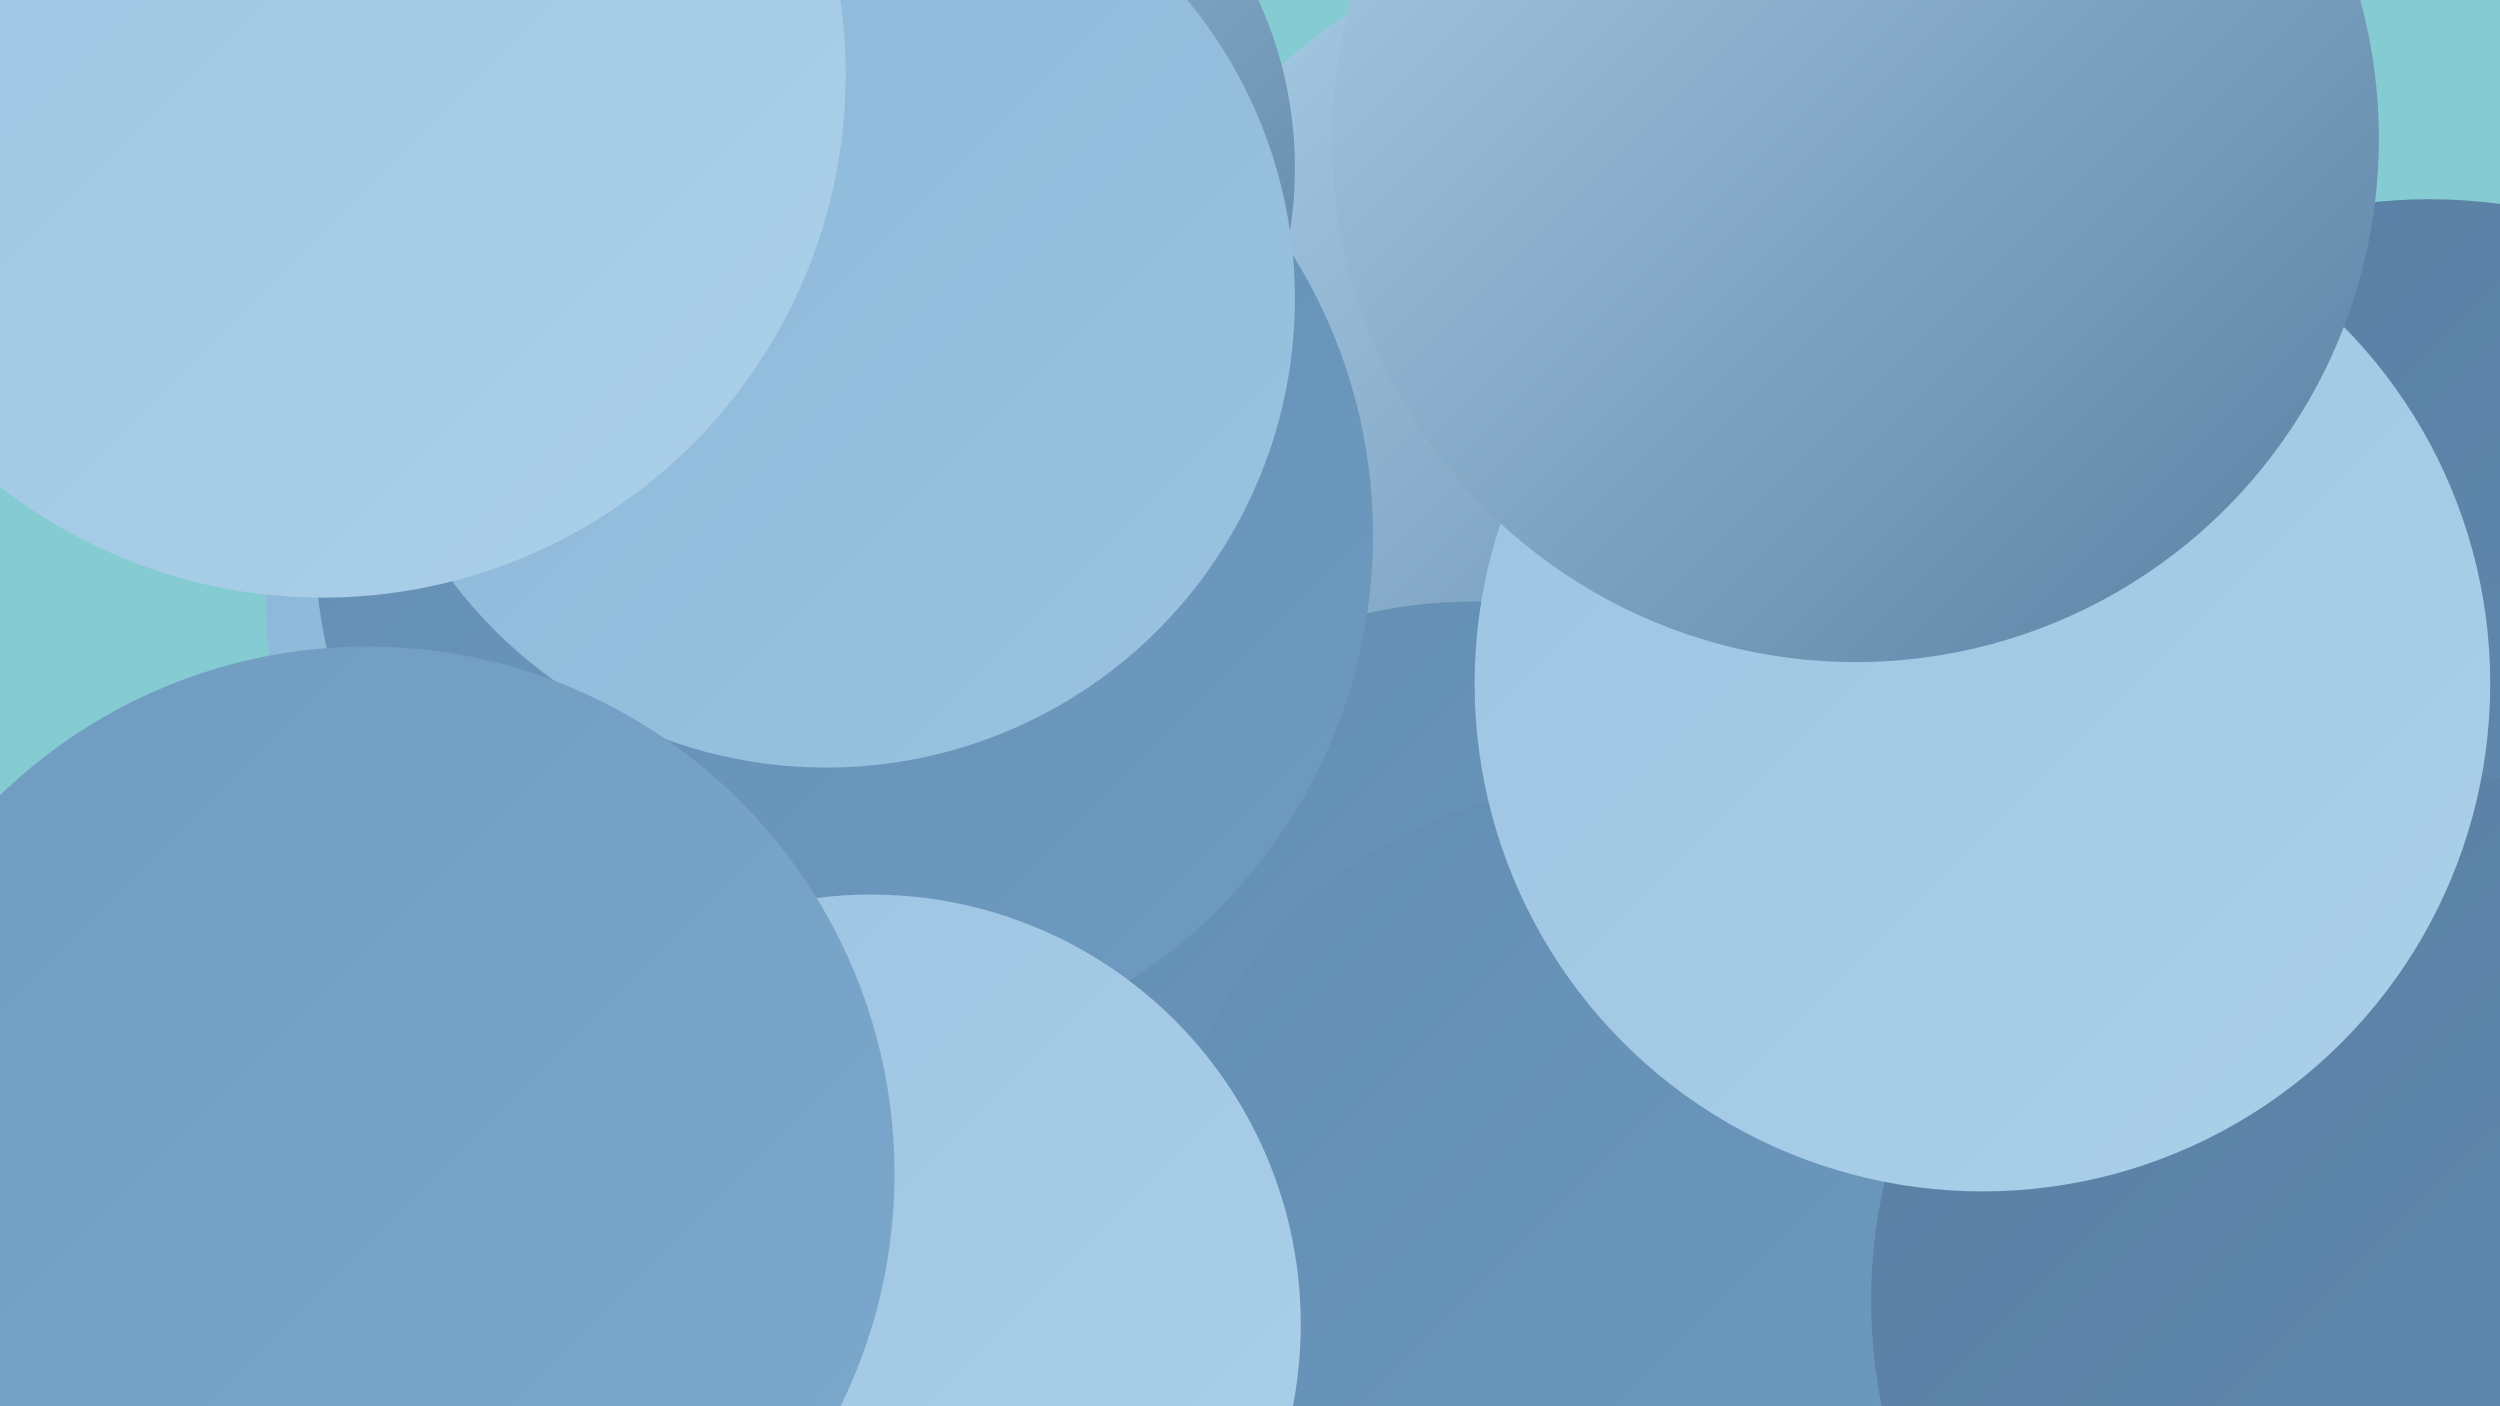 <?xml version="1.0" encoding="UTF-8"?><svg width="1280" height="720" xmlns="http://www.w3.org/2000/svg"><defs><linearGradient id="grad0" x1="0%" y1="0%" x2="100%" y2="100%"><stop offset="0%" style="stop-color:#597fa2;stop-opacity:1" /><stop offset="100%" style="stop-color:#638db2;stop-opacity:1" /></linearGradient><linearGradient id="grad1" x1="0%" y1="0%" x2="100%" y2="100%"><stop offset="0%" style="stop-color:#638db2;stop-opacity:1" /><stop offset="100%" style="stop-color:#6f9bc0;stop-opacity:1" /></linearGradient><linearGradient id="grad2" x1="0%" y1="0%" x2="100%" y2="100%"><stop offset="0%" style="stop-color:#6f9bc0;stop-opacity:1" /><stop offset="100%" style="stop-color:#7ca9cc;stop-opacity:1" /></linearGradient><linearGradient id="grad3" x1="0%" y1="0%" x2="100%" y2="100%"><stop offset="0%" style="stop-color:#7ca9cc;stop-opacity:1" /><stop offset="100%" style="stop-color:#8bb6d7;stop-opacity:1" /></linearGradient><linearGradient id="grad4" x1="0%" y1="0%" x2="100%" y2="100%"><stop offset="0%" style="stop-color:#8bb6d7;stop-opacity:1" /><stop offset="100%" style="stop-color:#9bc3e1;stop-opacity:1" /></linearGradient><linearGradient id="grad5" x1="0%" y1="0%" x2="100%" y2="100%"><stop offset="0%" style="stop-color:#9bc3e1;stop-opacity:1" /><stop offset="100%" style="stop-color:#acd0e9;stop-opacity:1" /></linearGradient><linearGradient id="grad6" x1="0%" y1="0%" x2="100%" y2="100%"><stop offset="0%" style="stop-color:#acd0e9;stop-opacity:1" /><stop offset="100%" style="stop-color:#597fa2;stop-opacity:1" /></linearGradient></defs><rect width="1280" height="720" fill="#84cbd2" /><circle cx="1135" cy="411" r="210" fill="url(#grad0)" /><circle cx="435" cy="617" r="249" fill="url(#grad3)" /><circle cx="831" cy="227" r="261" fill="url(#grad6)" /><circle cx="1076" cy="662" r="224" fill="url(#grad1)" /><circle cx="409" cy="306" r="273" fill="url(#grad4)" /><circle cx="264" cy="34" r="217" fill="url(#grad3)" /><circle cx="456" cy="86" r="207" fill="url(#grad6)" /><circle cx="754" cy="555" r="247" fill="url(#grad1)" /><circle cx="918" cy="687" r="237" fill="url(#grad6)" /><circle cx="432" cy="274" r="271" fill="url(#grad1)" /><circle cx="268" cy="10" r="259" fill="url(#grad4)" /><circle cx="423" cy="153" r="240" fill="url(#grad4)" /><circle cx="823" cy="630" r="228" fill="url(#grad1)" /><circle cx="1244" cy="373" r="271" fill="url(#grad0)" /><circle cx="1230" cy="666" r="272" fill="url(#grad0)" /><circle cx="1015" cy="350" r="260" fill="url(#grad5)" /><circle cx="446" cy="678" r="220" fill="url(#grad5)" /><circle cx="950" cy="71" r="268" fill="url(#grad6)" /><circle cx="188" cy="601" r="270" fill="url(#grad2)" /><circle cx="165" cy="38" r="268" fill="url(#grad5)" /></svg>